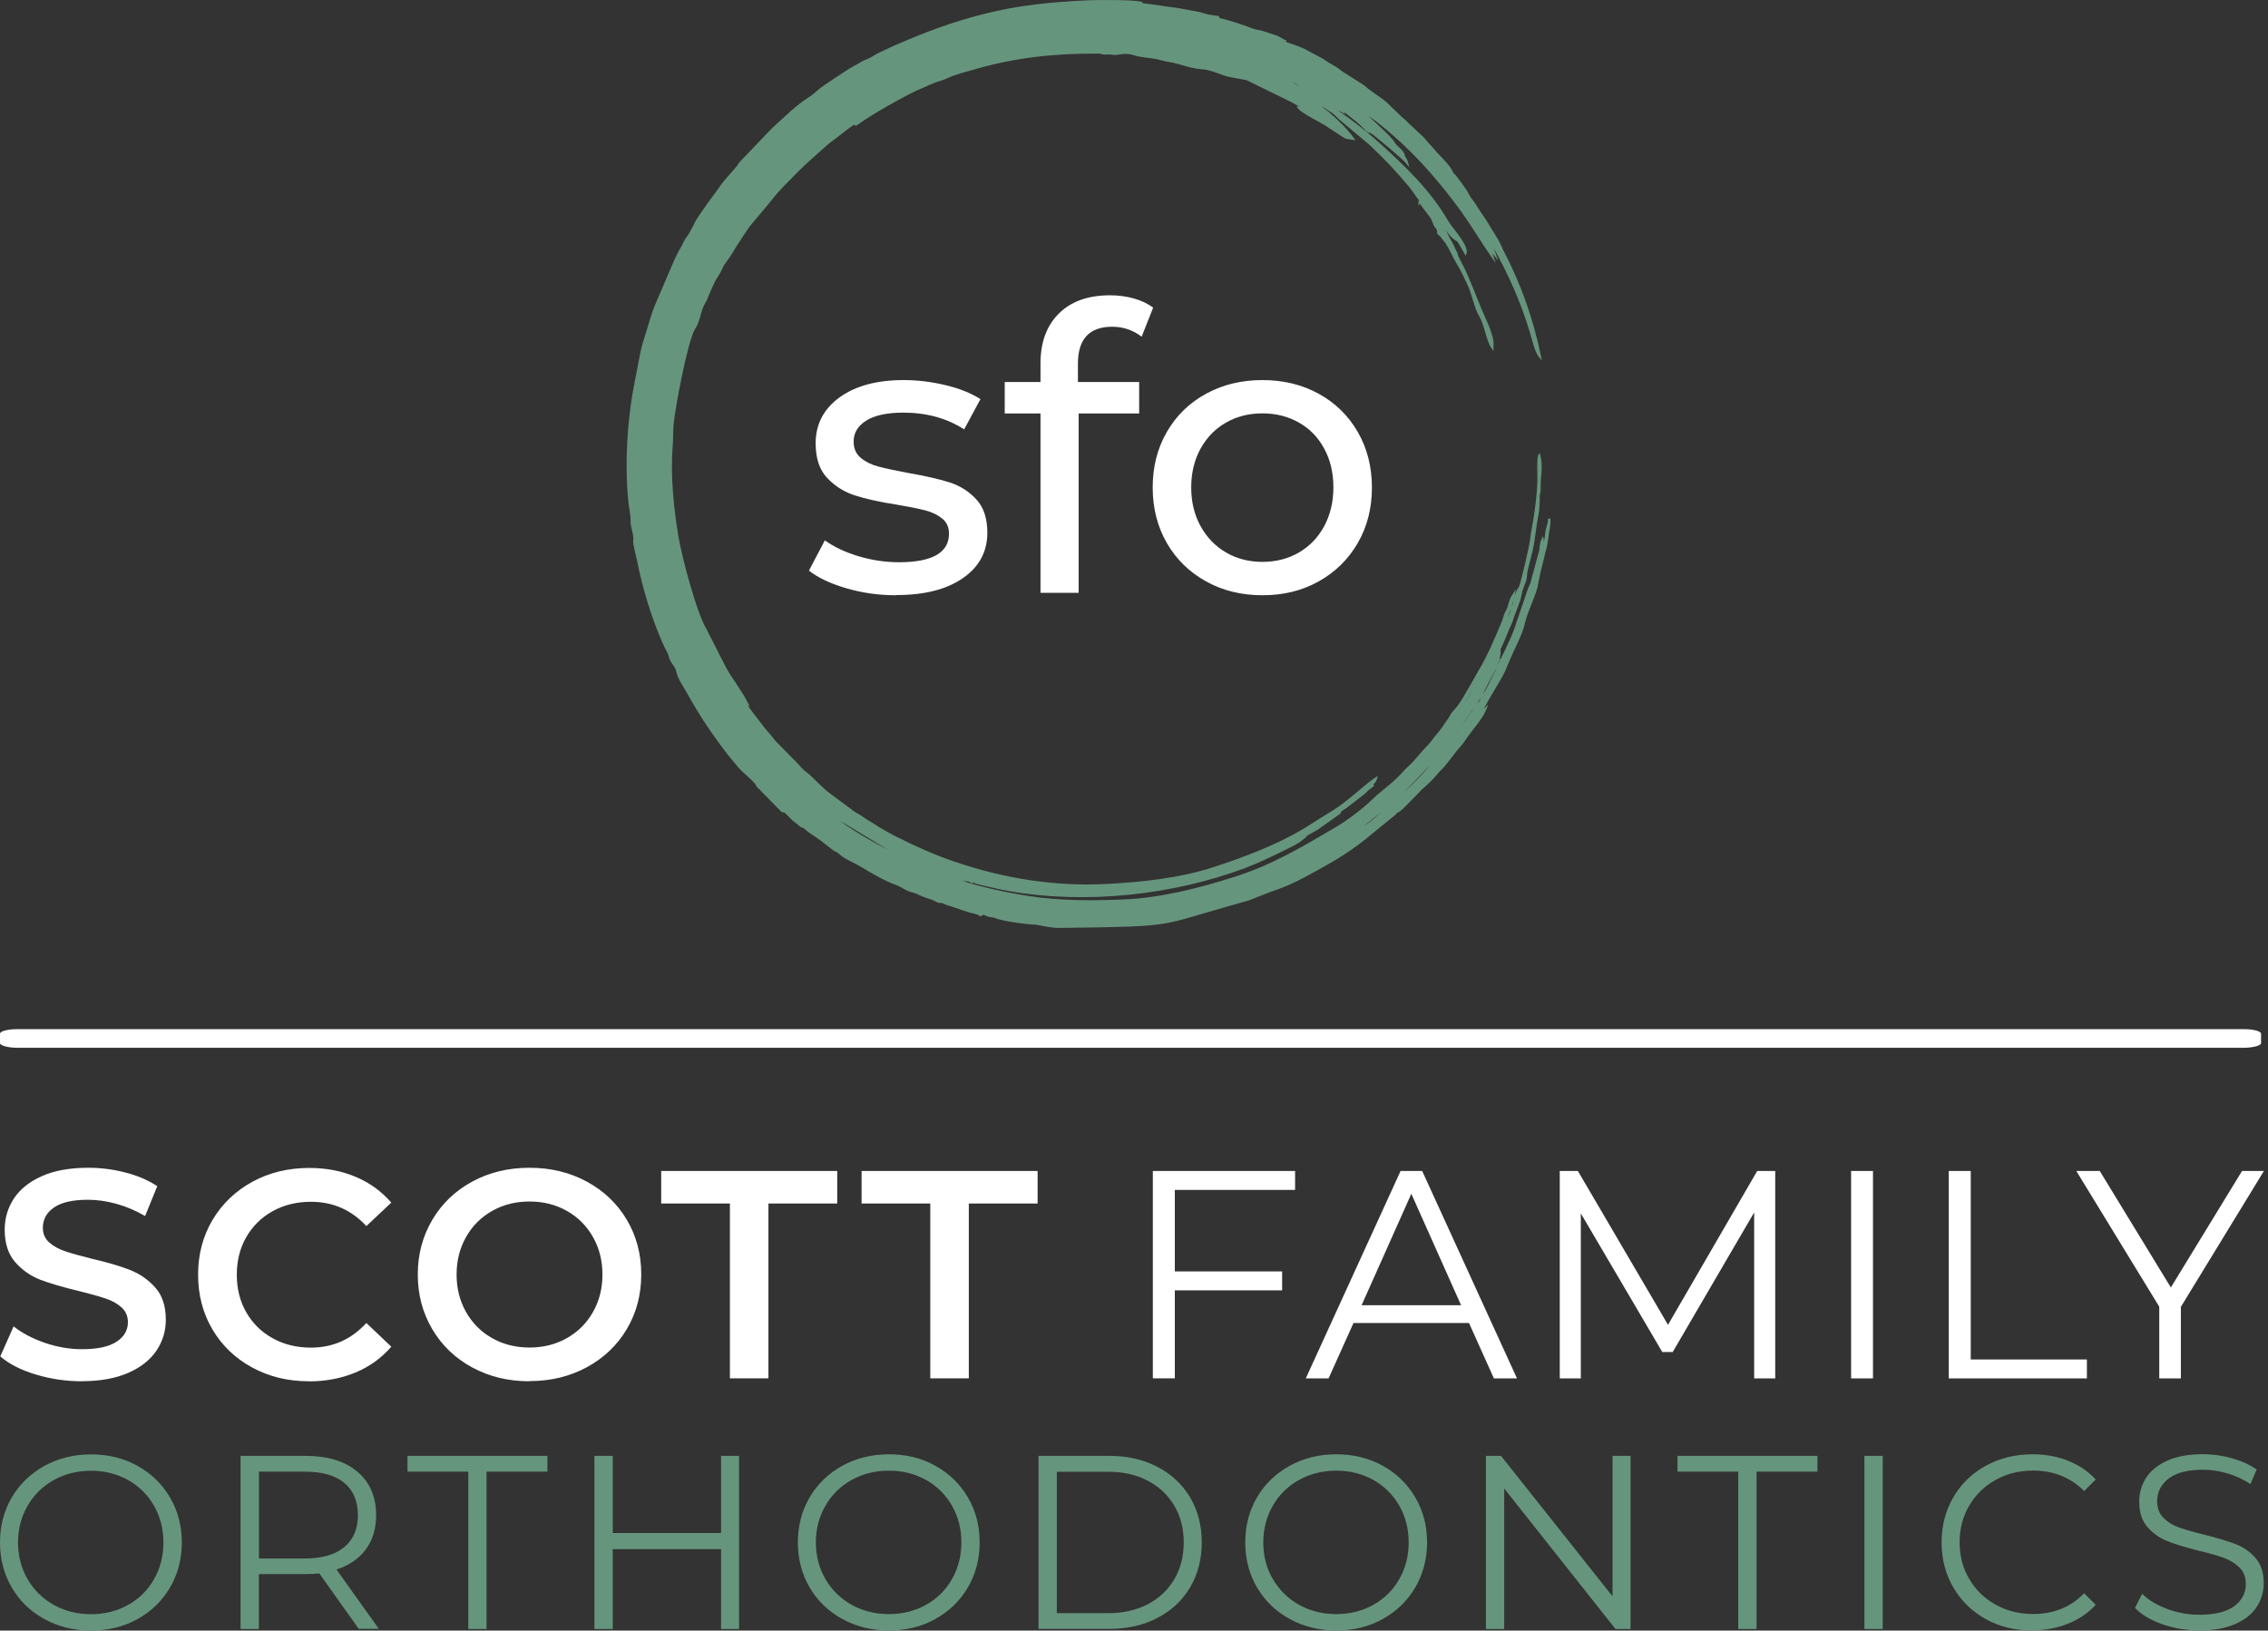 <svg width="484" height="348" viewBox="0 0 484 348" fill="none" xmlns="http://www.w3.org/2000/svg">
<rect x="0" y="0" width="484" height="348" fill="#333333" stroke="none"/>
<path d="M465.407 278.881V294.188H460.795V278.881L443.093 249.914H448.098L463.268 274.779L478.458 249.914H483.128L465.427 278.881H465.407ZM415.893 249.914H420.564V290.146H445.35V294.188H415.873V249.914H415.893ZM395.032 249.914H399.702V294.188H395.032V249.914ZM378.841 249.914V294.188H374.347V258.765L356.959 288.556H354.742L337.354 258.962V294.188H332.86V249.914H336.726L355.958 282.747L374.995 249.914H378.861H378.841ZM311.802 278.567L301.185 254.781L290.568 278.567H311.822H311.802ZM313.51 282.355H288.841L283.523 294.188H278.656L298.889 249.914H303.501L323.734 294.188H318.808L313.49 282.355H313.51ZM250.71 253.957V271.345H273.612V275.388H250.71V294.169H246.019V249.914H276.379V253.957H250.71ZM198.546 256.862H183.867V249.914H221.429V256.862H206.75V294.169H198.527V256.881L198.546 256.862ZM155.783 256.862H141.104V249.914H178.666V256.862H163.987V294.169H155.764V256.881L155.783 256.862ZM113.001 287.594C115.945 287.594 118.614 286.927 120.969 285.593C123.324 284.258 125.188 282.413 126.542 280.019C127.896 277.645 128.564 274.976 128.564 272.012C128.564 269.049 127.896 266.399 126.542 264.005C125.188 261.631 123.343 259.766 120.969 258.432C118.614 257.097 115.945 256.43 113.001 256.43C110.057 256.43 107.388 257.097 105.033 258.432C102.678 259.766 100.814 261.611 99.46 264.005C98.106 266.399 97.438 269.049 97.438 272.012C97.438 274.976 98.106 277.625 99.46 280.019C100.814 282.394 102.659 284.258 105.033 285.593C107.388 286.927 110.057 287.594 113.001 287.594ZM113.001 294.797C108.487 294.797 104.425 293.816 100.794 291.853C97.164 289.891 94.318 287.182 92.257 283.689C90.197 280.215 89.157 276.33 89.157 272.012C89.157 267.695 90.197 263.829 92.257 260.335C94.318 256.862 97.164 254.134 100.794 252.171C104.425 250.209 108.487 249.228 113.001 249.228C117.515 249.228 121.577 250.209 125.208 252.171C128.838 254.134 131.684 256.842 133.745 260.296C135.805 263.75 136.845 267.655 136.845 271.993C136.845 276.33 135.805 280.235 133.745 283.689C131.684 287.143 128.838 289.851 125.208 291.814C121.577 293.776 117.515 294.758 113.001 294.758V294.797ZM65.921 294.797C61.446 294.797 57.423 293.816 53.812 291.853C50.201 289.891 47.375 287.182 45.334 283.728C43.293 280.274 42.273 276.369 42.273 272.032C42.273 267.695 43.313 263.789 45.373 260.335C47.434 256.881 50.279 254.173 53.871 252.211C57.482 250.248 61.505 249.267 65.979 249.267C69.61 249.267 72.907 249.895 75.91 251.17C78.912 252.426 81.424 254.271 83.505 256.665L78.186 261.67C74.987 258.216 71.043 256.489 66.352 256.489C63.31 256.489 60.602 257.156 58.188 258.491C55.794 259.825 53.91 261.67 52.556 264.025C51.202 266.38 50.535 269.068 50.535 272.051C50.535 275.034 51.202 277.723 52.556 280.078C53.91 282.433 55.775 284.278 58.188 285.612C60.583 286.947 63.31 287.614 66.352 287.614C71.023 287.614 74.968 285.867 78.186 282.355L83.505 287.418C81.444 289.812 78.893 291.657 75.89 292.913C72.868 294.169 69.551 294.816 65.921 294.816V294.797ZM17.506 294.797C14.091 294.797 10.794 294.306 7.615 293.345C4.435 292.383 1.904 291.088 0.059 289.478L2.905 283.081C4.71 284.513 6.947 285.691 9.577 286.594C12.207 287.496 14.856 287.948 17.506 287.948C20.803 287.948 23.256 287.418 24.865 286.358C26.494 285.298 27.299 283.905 27.299 282.178C27.299 280.922 26.847 279.862 25.945 279.038C25.042 278.214 23.884 277.566 22.491 277.115C21.097 276.644 19.193 276.133 16.799 275.525C13.424 274.72 10.696 273.916 8.616 273.131C6.535 272.326 4.73 271.07 3.238 269.363C1.747 267.655 1.001 265.34 1.001 262.435C1.001 259.982 1.668 257.764 2.983 255.763C4.318 253.761 6.319 252.171 8.988 250.994C11.658 249.816 14.935 249.228 18.821 249.228C21.529 249.228 24.178 249.561 26.788 250.248C29.398 250.915 31.655 251.897 33.559 253.153L30.968 259.531C29.026 258.392 27.004 257.529 24.904 256.94C22.805 256.351 20.744 256.057 18.762 256.057C15.524 256.057 13.11 256.607 11.52 257.706C9.93 258.805 9.145 260.257 9.145 262.062C9.145 263.318 9.597 264.358 10.5 265.163C11.402 265.968 12.56 266.596 13.954 267.067C15.347 267.538 17.251 268.048 19.645 268.656C22.942 269.422 25.631 270.207 27.73 271.031C29.83 271.855 31.636 273.111 33.147 274.799C34.638 276.487 35.384 278.763 35.384 281.628C35.384 284.082 34.717 286.28 33.382 288.262C32.048 290.244 30.046 291.833 27.338 293.011C24.63 294.188 21.352 294.777 17.466 294.777L17.506 294.797Z" fill="white"/>
<path d="M469.332 347.961C466.584 347.961 463.955 347.529 461.443 346.646C458.931 345.763 456.988 344.605 455.614 343.153L457.145 340.15C458.479 341.485 460.265 342.564 462.483 343.388C464.7 344.212 466.977 344.625 469.351 344.625C472.648 344.625 475.141 344.016 476.789 342.799C478.438 341.583 479.262 340.013 479.262 338.07C479.262 336.598 478.811 335.42 477.908 334.537C477.005 333.654 475.906 332.987 474.611 332.496C473.316 332.025 471.491 331.495 469.175 330.946C466.388 330.239 464.17 329.572 462.522 328.905C460.873 328.257 459.46 327.256 458.283 325.922C457.105 324.587 456.517 322.782 456.517 320.486C456.517 318.621 457.007 316.914 457.989 315.403C458.97 313.872 460.481 312.656 462.522 311.733C464.563 310.811 467.095 310.359 470.117 310.359C472.236 310.359 474.297 310.654 476.318 311.223C478.34 311.792 480.086 312.597 481.578 313.617L480.263 316.737C478.713 315.717 477.064 314.952 475.298 314.441C473.532 313.931 471.805 313.676 470.117 313.676C466.879 313.676 464.445 314.304 462.797 315.56C461.168 316.816 460.344 318.425 460.344 320.388C460.344 321.86 460.795 323.057 461.698 323.959C462.6 324.862 463.719 325.549 465.073 326.02C466.427 326.491 468.252 327.021 470.529 327.57C473.237 328.238 475.435 328.905 477.103 329.553C478.771 330.2 480.184 331.181 481.342 332.516C482.5 333.831 483.089 335.617 483.089 337.874C483.089 339.738 482.579 341.426 481.578 342.976C480.577 344.507 479.027 345.724 476.966 346.626C474.886 347.529 472.334 347.98 469.312 347.98L469.332 347.961ZM433.654 347.98C429.984 347.98 426.687 347.176 423.763 345.547C420.838 343.918 418.523 341.681 416.855 338.816C415.186 335.95 414.343 332.732 414.343 329.18C414.343 325.628 415.186 322.409 416.855 319.544C418.523 316.679 420.838 314.441 423.802 312.812C426.765 311.203 430.062 310.379 433.732 310.379C436.48 310.379 439.011 310.83 441.327 311.753C443.643 312.675 445.625 314.01 447.234 315.756L444.761 318.229C441.876 315.305 438.226 313.853 433.83 313.853C430.906 313.853 428.257 314.52 425.862 315.854C423.468 317.189 421.604 319.014 420.23 321.349C418.876 323.665 418.189 326.275 418.189 329.16C418.189 332.045 418.856 334.655 420.23 336.971C421.584 339.287 423.468 341.131 425.862 342.466C428.257 343.8 430.906 344.468 433.83 344.468C438.266 344.468 441.916 342.996 444.761 340.032L447.234 342.505C445.605 344.271 443.643 345.606 441.288 346.548C438.952 347.49 436.401 347.941 433.654 347.941V347.98ZM397.877 310.713H401.783V347.666H397.877V310.713ZM370.971 314.088H357.98V310.713H387.849V314.088H374.857V347.666H370.952V314.088H370.971ZM347.971 310.713V347.666H344.752L321.006 317.679V347.666H317.101V310.713H320.319L344.124 340.7V310.713H347.971ZM285.171 344.487C288.095 344.487 290.725 343.82 293.08 342.505C295.435 341.19 297.279 339.365 298.614 337.01C299.948 334.675 300.616 332.065 300.616 329.18C300.616 326.295 299.948 323.685 298.614 321.349C297.279 319.014 295.435 317.189 293.08 315.854C290.725 314.539 288.075 313.872 285.171 313.872C282.266 313.872 279.597 314.539 277.223 315.854C274.848 317.169 272.984 318.994 271.63 321.349C270.275 323.685 269.589 326.295 269.589 329.18C269.589 332.065 270.256 334.675 271.63 337.01C273.003 339.345 274.848 341.171 277.223 342.505C279.597 343.82 282.247 344.487 285.171 344.487ZM285.171 347.98C281.501 347.98 278.204 347.156 275.221 345.527C272.238 343.898 269.922 341.642 268.254 338.796C266.586 335.95 265.742 332.751 265.742 329.18C265.742 325.608 266.586 322.429 268.254 319.563C269.922 316.718 272.258 314.481 275.221 312.832C278.204 311.203 281.521 310.379 285.171 310.379C288.821 310.379 292.118 311.184 295.062 312.812C298.006 314.441 300.321 316.679 302.009 319.544C303.697 322.409 304.541 325.628 304.541 329.18C304.541 332.732 303.697 335.95 302.009 338.816C300.321 341.681 298.006 343.918 295.062 345.547C292.118 347.176 288.821 347.98 285.171 347.98ZM236.462 344.291C239.7 344.291 242.526 343.643 244.959 342.368C247.393 341.092 249.277 339.306 250.611 337.03C251.946 334.753 252.613 332.143 252.613 329.199C252.613 326.256 251.946 323.626 250.611 321.369C249.277 319.092 247.393 317.326 244.959 316.031C242.526 314.736 239.7 314.108 236.462 314.108H225.53V344.291H236.462ZM221.625 310.713H236.677C240.583 310.713 244.037 311.498 247.02 313.068C250.003 314.638 252.338 316.816 253.987 319.603C255.635 322.409 256.46 325.588 256.46 329.18C256.46 332.771 255.635 335.97 253.987 338.757C252.338 341.563 250.003 343.742 247.02 345.292C244.037 346.862 240.583 347.647 236.677 347.647H221.625V310.693V310.713ZM189.695 344.487C192.619 344.487 195.249 343.82 197.624 342.505C199.979 341.19 201.823 339.365 203.158 337.01C204.492 334.675 205.16 332.065 205.16 329.18C205.16 326.295 204.492 323.685 203.158 321.349C201.823 319.014 199.979 317.189 197.624 315.854C195.269 314.539 192.619 313.872 189.695 313.872C186.771 313.872 184.122 314.539 181.747 315.854C179.372 317.169 177.508 318.994 176.154 321.349C174.8 323.685 174.113 326.295 174.113 329.18C174.113 332.065 174.8 334.675 176.154 337.01C177.508 339.345 179.372 341.171 181.747 342.505C184.122 343.82 186.771 344.487 189.695 344.487ZM189.695 347.98C186.045 347.98 182.728 347.156 179.745 345.527C176.762 343.898 174.447 341.642 172.779 338.796C171.11 335.95 170.266 332.751 170.266 329.18C170.266 325.608 171.11 322.429 172.779 319.563C174.447 316.718 176.782 314.481 179.745 312.832C182.709 311.203 186.045 310.379 189.695 310.379C193.345 310.379 196.662 311.184 199.586 312.812C202.53 314.441 204.846 316.679 206.533 319.544C208.221 322.409 209.065 325.628 209.065 329.18C209.065 332.732 208.221 335.95 206.533 338.816C204.846 341.681 202.53 343.918 199.586 345.547C196.642 347.176 193.345 347.98 189.695 347.98ZM157.726 310.713V347.666H153.88V330.612H130.761V347.666H126.856V310.713H130.761V327.178H153.88V310.713H157.726ZM99.95 314.088H86.958V310.713H116.828V314.088H103.836V347.666H99.93V314.088H99.95ZM65.076 332.614C68.727 332.614 71.533 331.809 73.476 330.181C75.419 328.571 76.38 326.295 76.38 323.371C76.38 320.447 75.419 318.092 73.476 316.482C71.533 314.873 68.746 314.088 65.076 314.088H55.264V332.614H65.076ZM76.577 347.666L68.138 335.793C67.196 335.891 66.195 335.95 65.175 335.95H55.244V347.666H51.339V310.713H65.175C69.885 310.713 73.594 311.831 76.263 314.088C78.932 316.345 80.266 319.446 80.266 323.371C80.266 326.256 79.54 328.689 78.068 330.671C76.616 332.653 74.516 334.086 71.808 334.969L80.835 347.627H76.557L76.577 347.666ZM19.429 344.507C22.353 344.507 24.983 343.84 27.338 342.525C29.693 341.21 31.537 339.385 32.872 337.03C34.206 334.694 34.874 332.084 34.874 329.199C34.874 326.314 34.206 323.704 32.872 321.369C31.537 319.034 29.693 317.209 27.338 315.874C24.983 314.559 22.333 313.892 19.429 313.892C16.524 313.892 13.855 314.559 11.481 315.874C9.106 317.189 7.242 319.014 5.888 321.369C4.533 323.704 3.847 326.314 3.847 329.199C3.847 332.084 4.533 334.694 5.888 337.03C7.242 339.365 9.106 341.19 11.481 342.525C13.855 343.84 16.505 344.507 19.429 344.507ZM19.429 348C15.778 348 12.462 347.176 9.479 345.547C6.496 343.918 4.18 341.661 2.512 338.816C0.844 335.97 0 332.771 0 329.199C0 325.628 0.844 322.448 2.512 319.583C4.18 316.738 6.516 314.5 9.479 312.852C12.462 311.223 15.778 310.399 19.429 310.399C23.079 310.399 26.396 311.203 29.32 312.832C32.264 314.461 34.579 316.698 36.267 319.563C37.955 322.429 38.799 325.647 38.799 329.199C38.799 332.751 37.955 335.97 36.267 338.835C34.579 341.7 32.264 343.938 29.32 345.567C26.376 347.195 23.079 348 19.429 348Z" fill="#66957D"/>
<path fill-rule="evenodd" clip-rule="evenodd" d="M467.582 219.639L3.735 219.639C1.773 219.639 0 220.051 0 220.62L0 222.641C0 223.151 1.773 223.622 3.735 223.622L478.787 223.622C480.75 223.622 482.522 223.151 482.522 222.641V220.62C482.522 220.051 480.75 219.639 478.787 219.639H467.582Z" fill="white"/>
<path d="M269.42 119.916C272.305 119.916 274.896 119.249 277.192 117.915C279.488 116.58 281.274 114.716 282.589 112.302C283.884 109.888 284.551 107.14 284.551 104.02C284.551 100.9 283.904 98.152 282.589 95.738C281.293 93.324 279.488 91.48 277.192 90.184C274.896 88.889 272.305 88.222 269.42 88.222C266.535 88.222 263.945 88.87 261.649 90.184C259.353 91.48 257.547 93.344 256.213 95.738C254.878 98.152 254.211 100.9 254.211 104.02C254.211 107.14 254.878 109.888 256.213 112.302C257.547 114.716 259.353 116.58 261.649 117.915C263.945 119.249 266.535 119.916 269.42 119.916ZM269.42 127.04C264.946 127.04 260.923 126.059 257.371 124.077C253.799 122.095 251.012 119.367 249.01 115.893C247.009 112.42 245.988 108.455 245.988 104.04C245.988 99.624 246.989 95.679 249.01 92.186C251.012 88.713 253.799 85.985 257.371 84.042C260.942 82.079 264.946 81.118 269.42 81.118C273.895 81.118 277.898 82.099 281.431 84.042C284.963 85.985 287.75 88.713 289.752 92.186C291.754 95.66 292.774 99.624 292.774 104.04C292.774 108.455 291.773 112.4 289.752 115.893C287.75 119.367 284.963 122.095 281.431 124.077C277.898 126.059 273.895 127.04 269.42 127.04ZM237.334 69.735C232.467 69.735 230.033 72.365 230.033 77.624V81.53H243.103V88.242H230.19V126.53H222.046V88.242H214.411V81.53H222.046V77.546C222.046 73.071 223.341 69.539 225.951 66.929C228.561 64.319 232.211 63.023 236.902 63.023C238.707 63.023 240.415 63.259 242.004 63.71C243.594 64.162 244.948 64.809 246.086 65.653L243.633 71.855C241.769 70.442 239.669 69.735 237.353 69.735H237.334ZM191.234 127.04C187.545 127.04 184.012 126.55 180.617 125.549C177.222 124.567 174.553 123.292 172.63 121.781L176.025 115.324C178.007 116.737 180.401 117.875 183.247 118.719C186.073 119.563 188.938 119.995 191.823 119.995C198.947 119.995 202.519 117.954 202.519 113.891C202.519 112.537 202.048 111.458 201.067 110.673C200.105 109.888 198.908 109.299 197.456 108.926C196.003 108.553 193.962 108.141 191.293 107.69C187.663 107.121 184.719 106.473 182.423 105.727C180.127 104.982 178.164 103.745 176.516 101.999C174.867 100.252 174.063 97.779 174.063 94.62C174.063 90.538 175.77 87.28 179.165 84.807C182.56 82.354 187.113 81.118 192.844 81.118C195.846 81.118 198.849 81.491 201.852 82.217C204.854 82.943 207.307 83.944 209.231 85.18L205.757 91.637C202.067 89.262 197.75 88.065 192.765 88.065C189.311 88.065 186.681 88.634 184.876 89.753C183.07 90.891 182.168 92.382 182.168 94.247C182.168 95.719 182.678 96.877 183.698 97.72C184.719 98.564 185.975 99.192 187.486 99.585C188.978 99.977 191.097 100.429 193.805 100.939C197.436 101.567 200.36 102.234 202.597 102.941C204.834 103.647 206.738 104.844 208.328 106.552C209.917 108.259 210.702 110.634 210.702 113.676C210.702 117.758 208.956 120.996 205.482 123.39C202.009 125.804 197.259 127.001 191.254 127.001L191.234 127.04Z" fill="white"/>
<path fill-rule="evenodd" clip-rule="evenodd" d="M294.701 173.383C293.602 174.266 292.483 175.13 291.384 176.033C291.286 176.111 291.188 176.209 291.09 176.288C292.346 175.483 293.543 174.423 294.701 173.383ZM305.239 163.198C303.434 165.18 301.55 167.123 299.607 169.046C301.55 167.28 303.571 165.298 304.964 163.531L305.239 163.198ZM314.483 151.148C313.128 153.032 311.931 155.034 310.538 156.879C310.44 157.016 310.342 157.134 310.244 157.251L310.302 157.173C311.166 156.152 311.814 154.995 312.638 153.935C312.913 153.582 313.128 153.189 313.364 152.816C313.619 152.404 313.913 152.09 314.169 151.698C314.286 151.521 314.384 151.325 314.483 151.128V151.148ZM315.974 148.93C315.739 149.343 315.483 149.735 315.228 150.128C315.425 149.951 315.601 149.755 315.739 149.519C315.876 149.284 315.915 149.107 315.974 148.95V148.93ZM319.507 142.415C319.507 142.415 319.448 142.513 319.428 142.552C318.29 144.299 317.426 146.301 316.406 148.185C316.955 147.459 317.269 146.889 317.662 146.046C318.231 144.809 318.879 143.612 319.507 142.415ZM314.6 146.615L312.402 150.226C313.187 149.048 313.933 147.812 314.6 146.615ZM189.471 181.351L179.207 175.13L180.601 176.15C183.034 177.799 185.605 179.31 188.196 180.684C188.627 180.919 189.059 181.135 189.471 181.351ZM277.47 18.542C276.861 18.13 276.233 17.718 275.586 17.306C276.116 17.718 276.351 17.934 276.94 18.248C277.117 18.346 277.293 18.444 277.47 18.522V18.542ZM243.342 0.35C243.479 0.31 243.617 0.35 243.695 0.448L243.931 0.507L243.793 0.624C243.793 0.624 243.793 0.664 243.793 0.683C245.089 0.801 246.345 1.017 247.64 1.193C248.327 1.292 249.014 1.409 249.72 1.488C251.8 1.723 253.861 2.194 255.922 2.567C256.569 2.685 257.217 2.96 257.884 3.097C258.571 3.234 259.277 3.274 259.964 3.411L260.141 3.45L260.18 3.627C260.18 3.627 260.18 3.764 260.2 3.823C262.574 4.412 264.929 5.177 267.206 6.041C267.598 6.198 267.971 6.316 268.383 6.374C269.286 6.512 269.993 6.747 270.856 7.061C271.484 7.297 272.132 7.434 272.74 7.709C273.27 7.944 273.741 8.337 274.271 8.533L274.526 8.612L274.428 8.945C276.018 9.554 277.45 9.868 279.04 10.79C280.355 11.556 281.925 12.203 283.141 13.086C283.966 13.675 285.065 14.146 285.771 14.715C285.967 14.872 286.144 15.049 286.36 15.186L290.874 18.051C291.325 18.326 291.639 18.679 292.051 19.013C293.288 19.975 294.661 20.76 295.858 21.78L299.195 24.999C300.039 25.627 300.686 26.451 301.51 27.138L303.807 29.297C304.199 29.689 304.493 30.16 304.886 30.552C305.671 31.337 306.279 32.142 307.025 32.927C307.928 33.869 309.753 35.655 310.126 36.891L310.185 36.95C310.616 37.166 312.461 39.816 312.854 40.385C313.364 41.111 313.599 41.876 314.188 42.563C314.738 43.211 315.15 43.956 315.601 44.663C316.072 45.389 316.582 46.096 317.073 46.822L319.722 51.159C320.193 51.944 320.507 52.827 320.92 53.632C324.589 60.598 327.239 68.213 328.828 75.906L329.044 76.946L328.357 76.122C327.533 75.121 326.866 72.197 326.454 70.843C324.531 64.425 321.783 58.322 318.506 52.493C318.78 53.062 319.036 53.632 319.212 54.161L319.722 55.633L318.761 54.416C318.663 54.299 318.565 54.161 318.466 54.004C318.525 54.142 318.565 54.279 318.604 54.397L319.193 56.163L318.133 54.632C315.974 51.532 314.07 48.274 311.872 45.212C306.672 38.01 300.608 31.259 293.582 25.843L291.973 24.724C292.718 25.391 293.464 26.078 294.171 26.765C295.172 27.707 296.565 28.943 297.389 30.023C297.566 30.258 297.644 30.474 297.821 30.69C298.312 31.337 299.195 31.848 299.568 32.593L299.921 33.3L299.626 33.163C299.98 33.555 300.313 33.967 300.451 34.536L300.765 35.733L299.999 34.772C299.371 33.987 293.032 28.59 292.365 28.335C292.208 28.374 291.894 28.256 291.776 28.178H291.757L290.324 26.745C289.696 26.176 289.068 25.646 288.401 25.136C287.891 24.744 287.361 24.331 286.851 23.919L287.027 24.371L286.34 23.959C286.066 23.782 285.771 23.664 285.477 23.527C288.578 25.646 291.541 27.942 294.328 30.454C299.862 35.459 305.259 40.6 309.027 47.116C309.871 48.588 313.501 52.376 312.971 54.024L312.795 54.593L312.5 54.083C312.029 53.278 311.558 52.434 311.068 51.649C311.048 51.61 311.029 51.571 310.989 51.532L310.675 51.355C309.792 50.864 309.125 49.981 308.497 49.02C308.575 49.157 308.634 49.314 308.713 49.451C309.321 50.786 310.165 52.003 310.695 53.376L310.754 53.533C310.754 53.533 310.832 53.612 310.872 53.671C311.068 53.906 311.009 54.063 311.087 54.318C311.244 54.868 311.558 55.339 311.814 55.849C313.521 59.068 314.718 62.482 316.111 65.838C317.014 67.977 318.388 70.607 318.722 72.923V74.925L318.231 74.218C317.112 72.57 316.818 69.39 315.68 67.526C314.6 65.74 314.11 62.757 313.148 60.736C312.363 59.107 311.833 57.87 310.872 56.3C310.028 54.907 309.419 53.376 308.536 52.022C308.261 51.59 307.908 51.257 307.633 50.806C307.378 50.393 306.495 50.001 306.672 49.451C306.79 49.098 306.26 48.608 306.083 48.313C305.71 47.685 305.612 46.959 305.18 46.39C304.435 45.428 303.728 44.447 303.002 43.466L302.629 43.956L302.766 43.152L302.649 42.995L302.806 42.838L302.845 42.779C302.04 41.798 301.393 40.679 300.588 39.737C297.801 36.42 295.27 33.732 292.11 30.788L285.948 25.627C285.398 25.195 284.967 24.645 284.437 24.214L282.062 22.663L282.101 22.722C282.474 23.095 282.926 23.37 283.338 23.703C285.339 25.411 287.341 27.295 288.892 29.414L289.264 29.924L287.793 29.709C287.596 29.689 287.165 29.591 286.929 29.493L282.827 26.804C281.552 26 277.784 24.155 277.038 23.193L276.646 22.663L277.293 22.761C276.626 22.389 276.018 22.055 275.625 21.819L266.028 17.109L262.3 16.422C260.416 15.971 258.512 14.911 256.55 14.794C254.175 14.656 251.82 13.616 249.445 13.224C248.562 13.086 247.915 12.87 247.071 12.674C245.481 12.321 243.617 12.321 242.086 11.811C241.34 11.575 240.398 11.438 239.613 11.536C238.455 11.673 238.259 11.83 237.023 11.654C236.532 11.575 236.081 11.693 235.59 11.634C235.158 11.595 234.864 11.438 234.413 11.438C225.307 11.379 216.672 12.242 207.899 14.833C205.996 15.382 203.896 15.853 202.129 16.717C201.168 17.188 200.128 17.364 199.166 17.777C198.322 18.13 197.498 18.522 196.654 18.876C195.006 19.543 193.337 20.446 191.767 21.309C188.726 22.977 185.703 24.704 182.877 26.726L182.681 26.863L182.622 26.785C182.485 26.824 182.387 26.706 182.347 26.569C181.366 27.197 180.346 27.962 179.521 28.649C178.422 29.552 177.225 30.297 176.185 31.259C174.144 33.123 172.025 34.87 170.101 36.852C168.335 38.658 166.098 40.797 164.606 42.798L160.701 47.469C159.896 48.333 159.013 49.746 158.366 50.727C157.659 51.806 156.913 52.925 156.285 54.044C155.618 55.202 154.676 56.104 154.127 57.36C153.852 57.988 153.558 58.538 153.165 59.107C152.439 60.147 151.948 61.501 151.418 62.659C151.104 63.326 150.967 63.935 150.555 64.582C149.476 66.29 149.515 68.448 148.357 70.175C146.787 72.511 144.039 87.288 143.745 90.585C143.608 92.097 143.686 93.627 143.568 95.138C143.039 101.281 143.765 108.444 144.785 114.528C145.492 118.767 148.612 130.64 150.692 134.133L154.931 142.435C156.344 145.005 158.307 147.4 159.602 149.99L160.014 150.795L159.524 150.5C160.132 151.403 160.878 152.345 161.368 152.993C162.271 154.19 163.272 155.524 164.273 156.623C164.783 157.173 165.176 157.84 165.725 158.37L170.415 163.139C170.906 163.669 171.416 164.336 172.005 164.729C172.731 165.2 173.948 166.514 174.635 167.142C175.341 167.81 176.146 168.595 176.911 169.183L182.151 173.069C182.701 173.521 183.388 173.776 183.976 174.207C184.604 174.659 185.193 175.032 185.88 175.424C186.508 175.777 187.077 176.209 187.705 176.582C188.941 177.308 190.197 178.034 191.473 178.662C195.398 180.625 199.441 182.45 203.601 183.863C214.199 187.474 225.012 189.24 236.238 188.651C243.46 188.279 251.702 187.415 258.591 185.178C265.322 182.999 272.151 180.468 278.235 176.837C279.609 176.013 280.924 175.11 282.317 174.266C283.671 173.442 285.045 172.618 286.321 171.676C287.439 170.852 288.519 169.949 289.578 169.066C290.756 168.084 292.208 166.789 293.464 165.965L294.033 165.592L293.857 166.259C293.719 166.789 293.405 167.142 293.052 167.417L293.268 167.692L293.072 167.869C292.758 168.163 292.385 168.359 292.051 168.634C291.737 168.889 291.502 169.183 291.207 169.458L287.361 172.441C287.106 172.637 286.497 172.932 286.203 173.246L286.105 173.422L286.144 173.579L285.909 173.736C285.909 173.736 285.83 173.815 285.771 173.835L284.986 174.404L281.277 177.033C280.531 177.504 279.452 178.054 278.451 178.623L279.059 178.388L277.803 179.408C276.979 180.095 275.056 181.017 274.035 181.508C271.308 182.842 268.599 184.177 265.734 185.256C250.211 191.065 231.724 193.047 215.337 190.182C213.983 189.947 212.648 189.652 211.314 189.338C210.156 189.064 208.763 188.828 207.664 188.377L207.605 188.416L207.467 188.514L207.31 188.436C207.114 188.455 206.996 188.357 206.977 188.239L206.82 188.161C206.192 188.023 205.799 188.122 205.171 187.945C209.724 189.378 214.434 190.437 219.655 191.242C226.347 192.282 233.274 192.243 240.025 191.948C247.738 191.615 255.804 189.554 263.144 187.238C271.308 184.687 277.764 180.821 285.045 176.543C287.322 175.208 290.736 172.677 292.601 170.832C294.053 169.399 295.8 168.143 297.33 166.77C298.056 166.122 298.822 165.376 299.45 164.65C300.117 163.865 300.941 163.257 301.609 162.491C302.276 161.746 302.923 161 303.571 160.234C304.238 159.469 304.964 158.841 305.553 158.017C306.122 157.193 306.829 156.486 307.418 155.681L309.105 153.268C309.184 153.15 309.262 153.012 309.321 152.895C309.812 151.992 309.792 152.129 310.44 151.384C311.872 149.755 312.854 147.694 313.972 145.869L315.425 143.278C317.485 139.883 318.996 136.213 320.527 132.563C320.723 132.092 320.821 131.621 320.978 131.131C321.155 130.62 321.449 130.267 321.626 129.776C321.803 129.286 321.901 128.795 322.077 128.324C322.176 128.069 322.254 127.814 322.372 127.52L323.51 125.714L323.275 127.049C323.019 128.56 322.293 129.953 321.881 131.405C321.842 131.523 321.822 131.621 321.783 131.739L322.136 130.915C322.274 130.542 322.313 130.169 322.431 129.796C322.568 129.286 322.784 129.207 322.882 128.736C323.137 127.716 323.255 126.833 323.746 125.871C323.804 125.734 323.883 125.577 324.001 125.479C324.02 125.459 324.06 125.4 324.079 125.361C324.531 124.654 326.454 116.176 326.552 114.999C326.611 114.155 326.768 113.37 326.925 112.546C327.514 109.445 327.985 105.755 328.083 102.596C328.122 101.634 327.926 97.807 328.24 97.219L328.554 96.61L328.73 97.277C329.339 99.593 328.75 101.615 328.789 103.911C328.789 104.519 328.789 104.912 328.632 105.5C328.554 105.854 328.593 106.658 328.573 107.051C328.554 107.953 328.495 108.876 328.338 109.759C328.338 109.877 328.299 109.994 328.279 110.093C327.788 112.506 327.631 114.979 327.101 117.393L326.061 121.593C325.787 122.594 325.983 123.241 325.571 124.262C325.257 125.047 324.864 126.048 324.727 126.872C324.413 128.717 323.471 130.404 322.941 132.21C322.686 133.113 322.176 133.898 321.862 134.781C321.43 135.919 320.92 137.077 320.409 138.196C320.331 138.353 320.272 138.51 320.193 138.686L320.233 138.647V139.334C320.233 139.766 320.154 140.138 319.997 140.492L320.233 140.609L320.056 140.865C319.781 141.296 319.644 141.767 319.408 142.219C320.017 141.08 320.625 139.923 321.175 138.745C321.92 137.116 322.725 135.507 323.314 133.8C323.471 133.348 323.549 132.877 323.746 132.465L325.963 125.95C326.101 125.498 326.316 125.086 326.513 124.654C326.689 124.242 326.768 123.771 326.886 123.32L328.377 117.825C328.652 116.863 328.475 116.039 328.946 115.097L329.28 114.41L329.437 115.156C329.456 115.293 329.476 115.45 329.476 115.646C329.496 115.509 329.535 115.372 329.555 115.234C329.712 114.449 329.731 113.664 329.908 112.879C330.026 112.33 330.359 111.466 330.359 110.936V110.681H330.869V110.917C330.968 111.957 330.654 112.977 330.536 113.998C330.418 114.979 330.261 115.96 330.065 116.922C329.967 117.393 329.77 117.825 329.692 118.296C329.398 119.748 328.985 121.063 328.671 122.476L328.102 125.341C327.376 128.049 325.963 130.561 325.355 133.27C324.825 135.585 323.098 138.667 322.156 140.963C321.646 142.179 321.096 143.632 320.409 144.75L317.642 149.46C317.367 150.01 316.975 150.638 316.622 151.285C316.661 151.246 316.7 151.207 316.739 151.168L317.623 150.343L317.171 151.462C316.249 153.699 314.129 155.78 312.795 157.86C312.088 158.959 311.127 159.881 310.342 160.921C310.087 161.255 309.851 161.608 309.576 161.942C309.027 162.609 308.556 163.296 307.947 163.924C307.319 164.552 306.711 165.18 306.162 165.867C305.671 166.456 304.906 167.221 304.317 167.712C303.414 168.438 302.374 169.615 301.53 170.459C300.981 171.028 299.175 172.932 298.567 173.265C298.056 173.54 298.174 173.521 297.723 173.952L292.503 178.211C289.716 180.546 286.497 182.744 283.298 184.53C279.884 186.434 276.194 188.612 272.505 189.868C270.503 190.555 268.54 191.379 266.539 192.164C262.908 193.165 259.317 194.225 255.706 195.285C253.586 195.913 251.447 196.541 249.288 196.953C246.678 197.463 244.048 197.62 241.399 197.738C236.395 197.934 231.371 197.954 226.366 198.032C224.698 198.111 222.932 197.699 221.303 197.385C220.969 197.326 220.616 197.326 220.283 197.306C219.596 197.228 218.928 197.208 218.242 197.11C216.652 196.894 213.787 196.521 212.354 195.932C211.726 195.677 211.255 195.854 210.47 195.481C210.333 195.422 209.979 195.226 209.744 195.226C209.685 195.363 209.508 195.461 209.332 195.501C209.116 195.54 208.88 195.501 208.9 195.304C208.154 195.01 207.252 194.873 206.486 194.637L203.817 193.734C202.973 193.381 202.129 193.283 201.403 192.871C200.873 192.576 200.618 192.832 199.99 192.576C199.617 192.419 199.264 192.164 198.872 192.027C197.93 191.713 197.125 191.497 196.222 191.046C195.221 190.516 194.652 190.516 193.73 190.143C192.886 189.79 192.16 189.201 191.296 188.907C189.138 188.18 186.017 186.395 184.035 185.178C182.583 184.275 180.66 183.569 179.364 182.509C178.835 182.077 178.933 182.057 178.305 181.763C177.794 181.528 177.539 181.272 177.127 180.939L175.047 179.33C173.948 178.505 172.712 177.877 171.711 176.916L171.181 176.602C170.671 176.562 170.415 176.052 170.023 175.797C168.944 175.13 168.296 174.168 167.374 173.383H167.295C167.295 173.383 167.236 173.383 167.217 173.383C167.06 173.383 166.922 173.344 166.785 173.265H166.765L162.369 168.791C162.036 168.3 162.075 168.555 161.702 168.163C161.466 167.908 161.349 167.574 161.133 167.299C160.034 165.926 158.523 164.984 157.404 163.59C156.619 162.629 155.795 161.687 155.029 160.705C151.791 156.466 149.181 152.561 146.591 147.89C145.963 146.752 145.178 145.633 144.667 144.436C144.393 143.789 144.334 143.121 144 142.493C143.686 141.924 143.274 141.493 142.98 140.884C142.705 140.295 142.666 139.687 142.352 139.157C141.998 138.568 141.724 137.94 141.449 137.332C139.133 132.23 137.014 125.204 135.954 119.689C135.797 118.865 135.032 116.078 135.13 115.47C135.346 114.194 134.521 112.565 134.561 111.152C134.6 109.759 134.188 108.15 134.05 106.717C133.442 100.103 133.697 93.254 134.58 86.68C135.071 82.951 135.915 79.301 136.582 75.612C136.876 73.983 137.544 71.981 138.034 70.391C138.525 68.762 139.055 66.859 139.702 65.289L143.824 55.653C144.314 54.613 144.805 53.573 145.413 52.591C145.727 52.062 145.923 51.473 146.257 50.962C146.571 50.511 146.944 50.079 147.179 49.569L147.984 48.078C148.671 46.508 149.868 45.075 150.83 43.623L153.381 40.13C154.5 38.422 155.991 36.989 157.267 35.419C157.463 35.164 157.561 34.909 157.797 34.635L164.567 27.55C167.158 25.195 169.807 22.487 172.77 20.642C173.241 20.348 173.811 19.857 174.223 19.484C175.282 18.522 176.892 17.521 178.089 16.717C179.384 15.853 180.758 14.911 182.112 14.146C182.661 13.832 183.25 13.557 183.8 13.204C184.467 12.772 184.859 12.733 185.487 12.419C186.096 12.125 186.665 11.732 187.273 11.399L190.963 9.671C197.38 6.904 203.091 4.706 209.901 2.999C217.476 1.036 224.855 0.408 232.372 0.055C234.236 -0.023 241.89 -0.082 243.342 0.35Z" fill="#66957D"/>
</svg>
